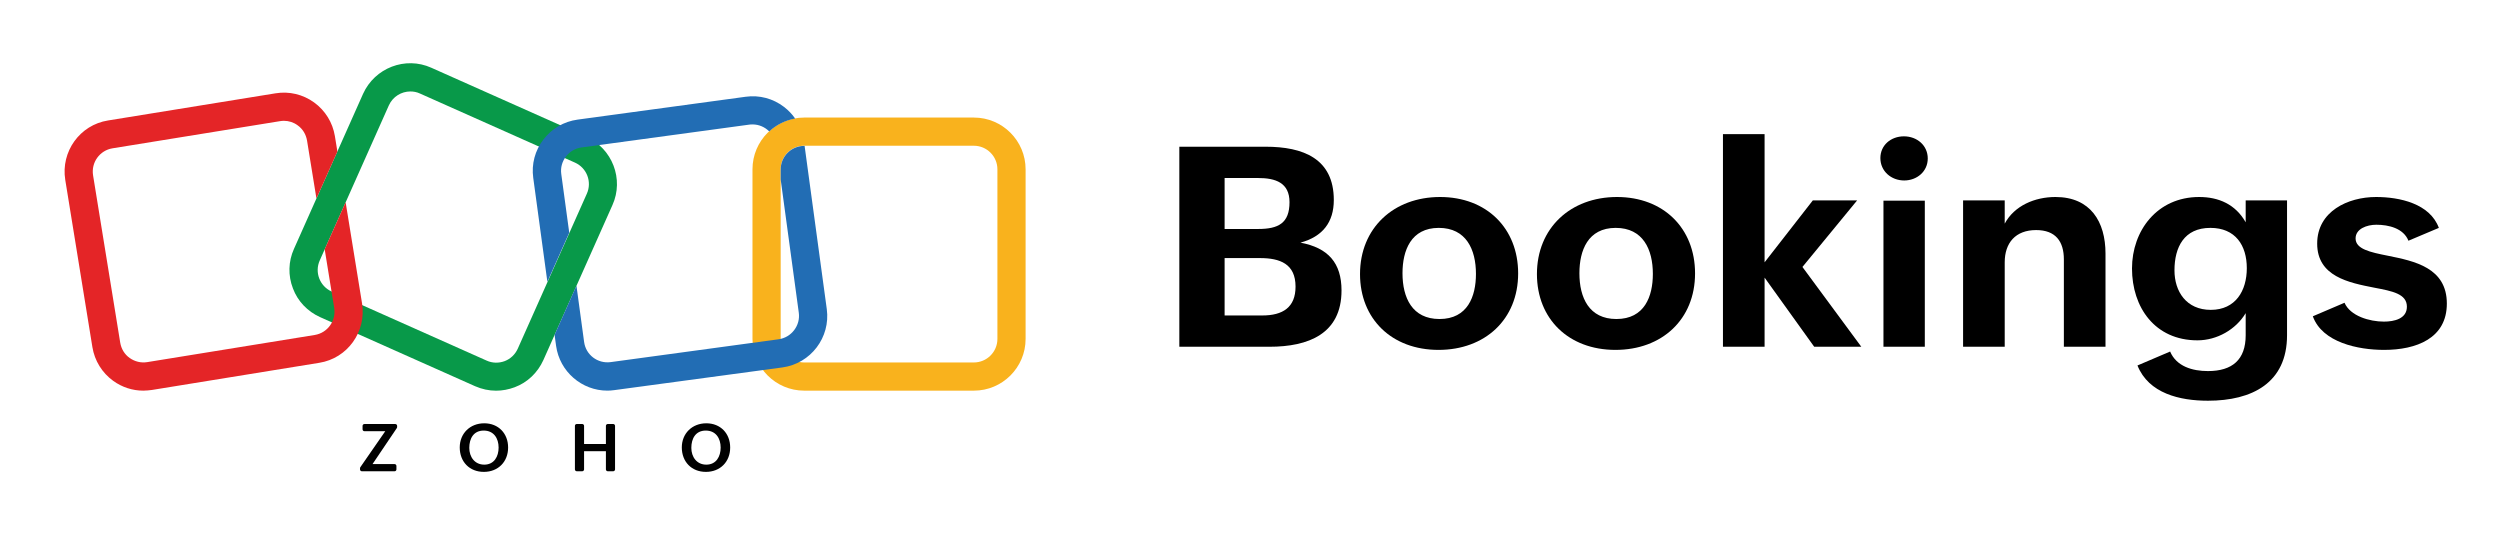 <?xml version="1.0" encoding="UTF-8" standalone="no"?>
<!DOCTYPE svg PUBLIC "-//W3C//DTD SVG 1.1//EN" "http://www.w3.org/Graphics/SVG/1.1/DTD/svg11.dtd">
<svg width="100%" height="100%" viewBox="0 0 1168 250" version="1.1" xmlns="http://www.w3.org/2000/svg" xmlns:xlink="http://www.w3.org/1999/xlink" xml:space="preserve" xmlns:serif="http://www.serif.com/" style="fill-rule:evenodd;clip-rule:evenodd;stroke-linejoin:round;stroke-miterlimit:2;">
    <g transform="matrix(0.751,0,0,0.732,473.282,32.379)">
        <path d="M103.464,177.082L159.538,177.082C183.695,177.082 204.363,168.885 204.363,141.153C204.363,123.624 196.078,113.944 178.811,110.631C192.59,106.793 199.566,97.637 199.566,83.422C199.566,56.911 180.381,49.411 157.184,49.411L103.464,49.411L103.464,177.082ZM131.632,101.91L131.632,69.382L152.387,69.382C163.288,69.382 172.009,72.347 172.009,84.817C172.009,98.247 165.032,101.91 152.562,101.91L131.632,101.91ZM131.632,157.112L131.632,120.485L153.608,120.485C166.079,120.485 175.759,124.148 175.759,138.711C175.759,151.879 167.91,157.112 155.091,157.112L131.632,157.112Z" style="fill-rule:nonzero;"/>
        <path d="M215.874,130.688C215.874,159.292 235.583,179.088 264.71,179.088C293.575,179.088 314.243,159.728 314.243,130.252C314.243,101.474 294.622,81.503 265.669,81.503C236.804,81.503 215.874,101.299 215.874,130.688ZM265.32,159.379C248.315,159.379 242.298,145.775 242.298,130.165C242.298,115.689 247.53,101.212 264.884,101.212C281.89,101.212 287.994,114.991 287.994,130.601C287.994,144.903 282.849,159.379 265.32,159.379Z" style="fill-rule:nonzero;"/>
        <path d="M325.929,130.688C325.929,159.292 345.638,179.088 374.765,179.088C403.63,179.088 424.298,159.728 424.298,130.252C424.298,101.474 404.677,81.503 375.724,81.503C346.859,81.503 325.929,101.299 325.929,130.688ZM375.375,159.379C358.37,159.379 352.353,145.775 352.353,130.165C352.353,115.689 357.585,101.212 374.939,101.212C391.945,101.212 398.049,114.991 398.049,130.601C398.049,144.903 392.904,159.379 375.375,159.379Z" style="fill-rule:nonzero;"/>
        <path d="M441.653,177.082L467.553,177.082L467.553,132.956L498.424,177.082L527.726,177.082L491.099,126.153L525.11,83.684L497.552,83.684L467.553,123.188L467.553,41.388L441.653,41.388L441.653,177.082Z" style="fill-rule:nonzero;"/>
        <path d="M539.586,56.649C539.586,65.021 546.301,70.951 554.411,70.951C562.347,70.951 569.062,65.196 569.062,56.911C569.062,48.626 562.434,42.784 554.237,42.784C546.126,42.784 539.586,48.452 539.586,56.649ZM541.504,177.082L567.231,177.082L567.231,83.858L541.504,83.858L541.504,177.082Z" style="fill-rule:nonzero;"/>
        <path d="M591.038,177.082L616.938,177.082L616.938,123.188C616.938,110.805 623.653,102.608 636.473,102.608C648.507,102.608 653.74,109.758 653.74,121.357L653.74,177.082L679.64,177.082L679.64,117.607C679.64,97.288 670.309,81.503 648.507,81.503C635.688,81.503 622.956,86.997 616.938,98.509L616.938,83.684L591.038,83.684L591.038,177.082Z" style="fill-rule:nonzero;"/>
        <path d="M699.523,189.03C706.5,206.907 725.86,211.529 743.388,211.529C770.771,211.529 792.573,200.192 792.573,169.757L792.573,83.684L766.847,83.684L766.847,97.637C760.481,86.125 750.016,81.503 737.894,81.503C711.732,81.503 696.122,103.044 696.122,127.113C696.122,151.879 710.337,172.983 736.848,172.983C748.97,172.983 760.743,166.094 766.847,155.629L766.847,169.757C766.847,185.367 758.475,192.605 743.388,192.605C733.708,192.605 723.767,189.64 719.843,180.134L699.523,189.03ZM745.133,153.536C729.959,153.536 722.546,141.851 722.546,128.334C722.546,113.508 728.563,101.212 744.871,101.212C760.481,101.212 767.545,112.375 767.545,126.938C767.545,141.327 760.568,153.536 745.133,153.536Z" style="fill-rule:nonzero;"/>
        <path d="M808.619,157.635C814.462,174.379 836.874,179.088 852.92,179.088C872.978,179.088 891.989,171.763 891.989,149.525C891.989,126.589 871.757,122.403 855.362,119.002C844.2,116.735 835.217,114.729 835.217,107.927C835.217,101.823 842.194,99.206 848.124,99.206C855.798,99.206 865.042,101.474 868.094,109.41L887.018,101.212C881.437,85.689 862.6,81.503 847.949,81.503C830.421,81.503 811.323,90.66 811.323,111.241C811.323,132.171 830.857,136.182 846.99,139.409C858.153,141.589 867.135,143.333 867.135,151.531C867.135,159.205 859.286,161.036 852.833,161.036C843.851,161.036 831.903,157.461 828.328,149.002L808.619,157.635Z" style="fill-rule:nonzero;"/>
    </g>
    <g transform="matrix(1,0,0,1,0,0.053)">
        <g>
            <path d="M168.35,218.22L179.99,201.41L170.27,201.41C169.78,201.41 169.39,201.02 169.39,200.53L169.39,198.93C169.39,198.44 169.78,198.05 170.27,198.05L184.66,198.05C185.15,198.05 185.54,198.44 185.54,198.93L185.54,199.45C185.54,199.63 185.48,199.8 185.39,199.95L174.04,216.77L184.33,216.77C184.82,216.77 185.21,217.16 185.21,217.65L185.21,219.25C185.21,219.74 184.82,220.13 184.33,220.13L169.08,220.13C168.59,220.13 168.2,219.74 168.2,219.25L168.2,218.74C168.2,218.54 168.25,218.36 168.35,218.22Z" style="fill-rule:nonzero;"/>
            <path d="M214.79,208.98C214.79,202.47 219.6,197.71 226.24,197.71C232.87,197.71 237.39,202.46 237.39,209.02C237.39,215.68 232.74,220.41 226.05,220.41C219.36,220.41 214.79,215.7 214.79,208.98ZM232.95,209.06C232.95,204.73 230.69,201.11 226,201.11C221.28,201.11 219.25,204.79 219.25,209.2C219.25,213.35 221.72,217.03 226.26,217.03C230.93,217.02 232.95,213.16 232.95,209.06Z" style="fill-rule:nonzero;"/>
            <path d="M269.47,198.04L272,198.04C272.49,198.04 272.88,198.43 272.88,198.92L272.88,207.39L283.08,207.39L283.08,198.92C283.08,198.43 283.47,198.04 283.96,198.04L286.47,198.04C286.96,198.04 287.35,198.43 287.35,198.92L287.35,219.24C287.35,219.73 286.96,220.12 286.47,220.12L283.96,220.12C283.47,220.12 283.08,219.73 283.08,219.24L283.08,210.75L272.88,210.75L272.88,219.24C272.88,219.73 272.49,220.12 272,220.12L269.48,220.12C268.99,220.12 268.6,219.73 268.6,219.24L268.6,198.92C268.59,198.43 268.98,198.04 269.47,198.04Z" style="fill-rule:nonzero;"/>
            <path d="M318.54,208.98C318.54,202.47 323.35,197.71 329.99,197.71C336.63,197.71 341.14,202.46 341.14,209.02C341.14,215.68 336.49,220.41 329.8,220.41C323.11,220.41 318.54,215.7 318.54,208.98ZM336.69,209.06C336.69,204.73 334.43,201.11 329.74,201.11C325.02,201.11 322.99,204.79 322.99,209.2C322.99,213.35 325.46,217.03 330,217.03C334.67,217.02 336.69,213.16 336.69,209.06Z" style="fill-rule:nonzero;"/>
        </g>
        <g>
            <g>
                <path d="M231.78,182.48C228.41,182.48 225.12,181.76 221.98,180.39L149.55,148.11C143.69,145.46 139.11,140.72 136.86,134.7C134.53,128.68 134.69,122.09 137.34,116.23L169.62,43.8C175.08,31.67 189.37,26.13 201.5,31.59L273.93,63.87C286.06,69.33 291.6,83.62 286.14,95.75L253.86,168.18C251.21,174.04 246.47,178.62 240.45,180.87C237.65,181.92 234.67,182.48 231.78,182.48ZM191.71,42.68C187.53,42.68 183.52,45.09 181.67,49.18L149.39,121.61C146.9,127.15 149.39,133.66 154.93,136.14L227.36,168.42C230.01,169.62 232.98,169.7 235.79,168.66C238.52,167.62 240.69,165.53 241.89,162.88L274.17,90.45C276.66,84.91 274.17,78.4 268.63,75.92L196.2,43.64C194.68,42.92 193.16,42.68 191.71,42.68Z" style="fill:rgb(8,153,73);fill-rule:nonzero;"/>
            </g>
            <g>
                <path d="M454.99,182.46L375.73,182.46C362.4,182.46 351.56,171.62 351.56,158.29L351.56,79.04C351.56,65.71 362.4,54.87 375.73,54.87L454.99,54.87C468.32,54.87 479.16,65.71 479.16,79.04L479.16,158.3C479.16,171.62 468.32,182.46 454.99,182.46ZM375.73,68.03C369.71,68.03 364.73,72.93 364.73,79.03L364.73,158.29C364.73,164.31 369.63,169.29 375.73,169.29L454.99,169.29C461.01,169.29 465.99,164.39 465.99,158.29L465.99,79.04C465.99,73.02 461.09,68.04 454.99,68.04L375.73,68.03Z" style="fill:rgb(249,178,29);fill-rule:nonzero;"/>
            </g>
            <path d="M161.48,94.44L151.69,116.39L156.14,143.83C157.1,149.85 153.01,155.47 147.07,156.44L68.78,169.13C65.89,169.61 63,168.89 60.59,167.2C58.18,165.51 56.66,162.94 56.17,160.05L43.48,81.85C42.52,75.83 46.61,70.21 52.55,69.24L130.84,56.55C131.4,56.47 132.04,56.39 132.61,56.39C134.94,56.39 137.19,57.11 139.03,58.48C141.44,60.17 142.96,62.74 143.45,65.63L147.84,92.7L157.63,70.75L156.46,63.54C155.42,57.2 151.96,51.58 146.74,47.8C141.52,44.03 135.1,42.5 128.75,43.54L50.47,56.23C37.3,58.32 28.39,70.76 30.48,83.93L43.17,162.14C44.21,168.48 47.67,174.1 52.89,177.88C56.99,180.85 61.88,182.46 66.94,182.46C68.31,182.46 69.59,182.3 70.96,182.14L149.17,169.45C162.34,167.36 171.25,154.92 169.16,141.75L161.48,94.44Z" style="fill:rgb(228,37,39);fill-rule:nonzero;"/>
            <g>
                <path d="M255.73,131.61L265.95,108.66L262.22,81.21C261.82,78.32 262.62,75.43 264.39,73.1C266.16,70.77 268.73,69.25 271.62,68.84L350.15,58.16C350.63,58.08 351.11,58.08 351.6,58.08C354.58,58.08 357.36,59.31 359.38,61.34C362.7,58.28 366.88,56.15 371.5,55.33C370.08,53.29 368.33,51.46 366.29,49.89C361.15,45.96 354.81,44.27 348.38,45.15L269.85,55.83C263.43,56.71 257.8,60.01 253.87,65.14C249.94,70.28 248.25,76.62 249.13,83.05L255.73,131.61Z" style="fill:rgb(34,109,180);fill-rule:nonzero;"/>
                <path d="M386.28,144.4L375.91,68.11L375.74,68.11C369.72,68.11 364.74,73.01 364.74,79.11L364.74,83.86L373.2,146.08C373.6,148.97 372.8,151.86 371.03,154.19C369.26,156.52 366.69,158.04 363.8,158.45L285.27,169.13C279.25,169.93 273.71,165.76 272.9,159.73L269.32,133.43L259.1,156.38L259.81,161.57C261.5,173.62 271.86,182.45 283.74,182.45C284.78,182.45 285.91,182.37 287.03,182.21L365.56,171.61C378.81,169.77 388.05,157.57 386.28,144.4Z" style="fill:rgb(34,109,180);fill-rule:nonzero;"/>
            </g>
        </g>
    </g>
</svg>
